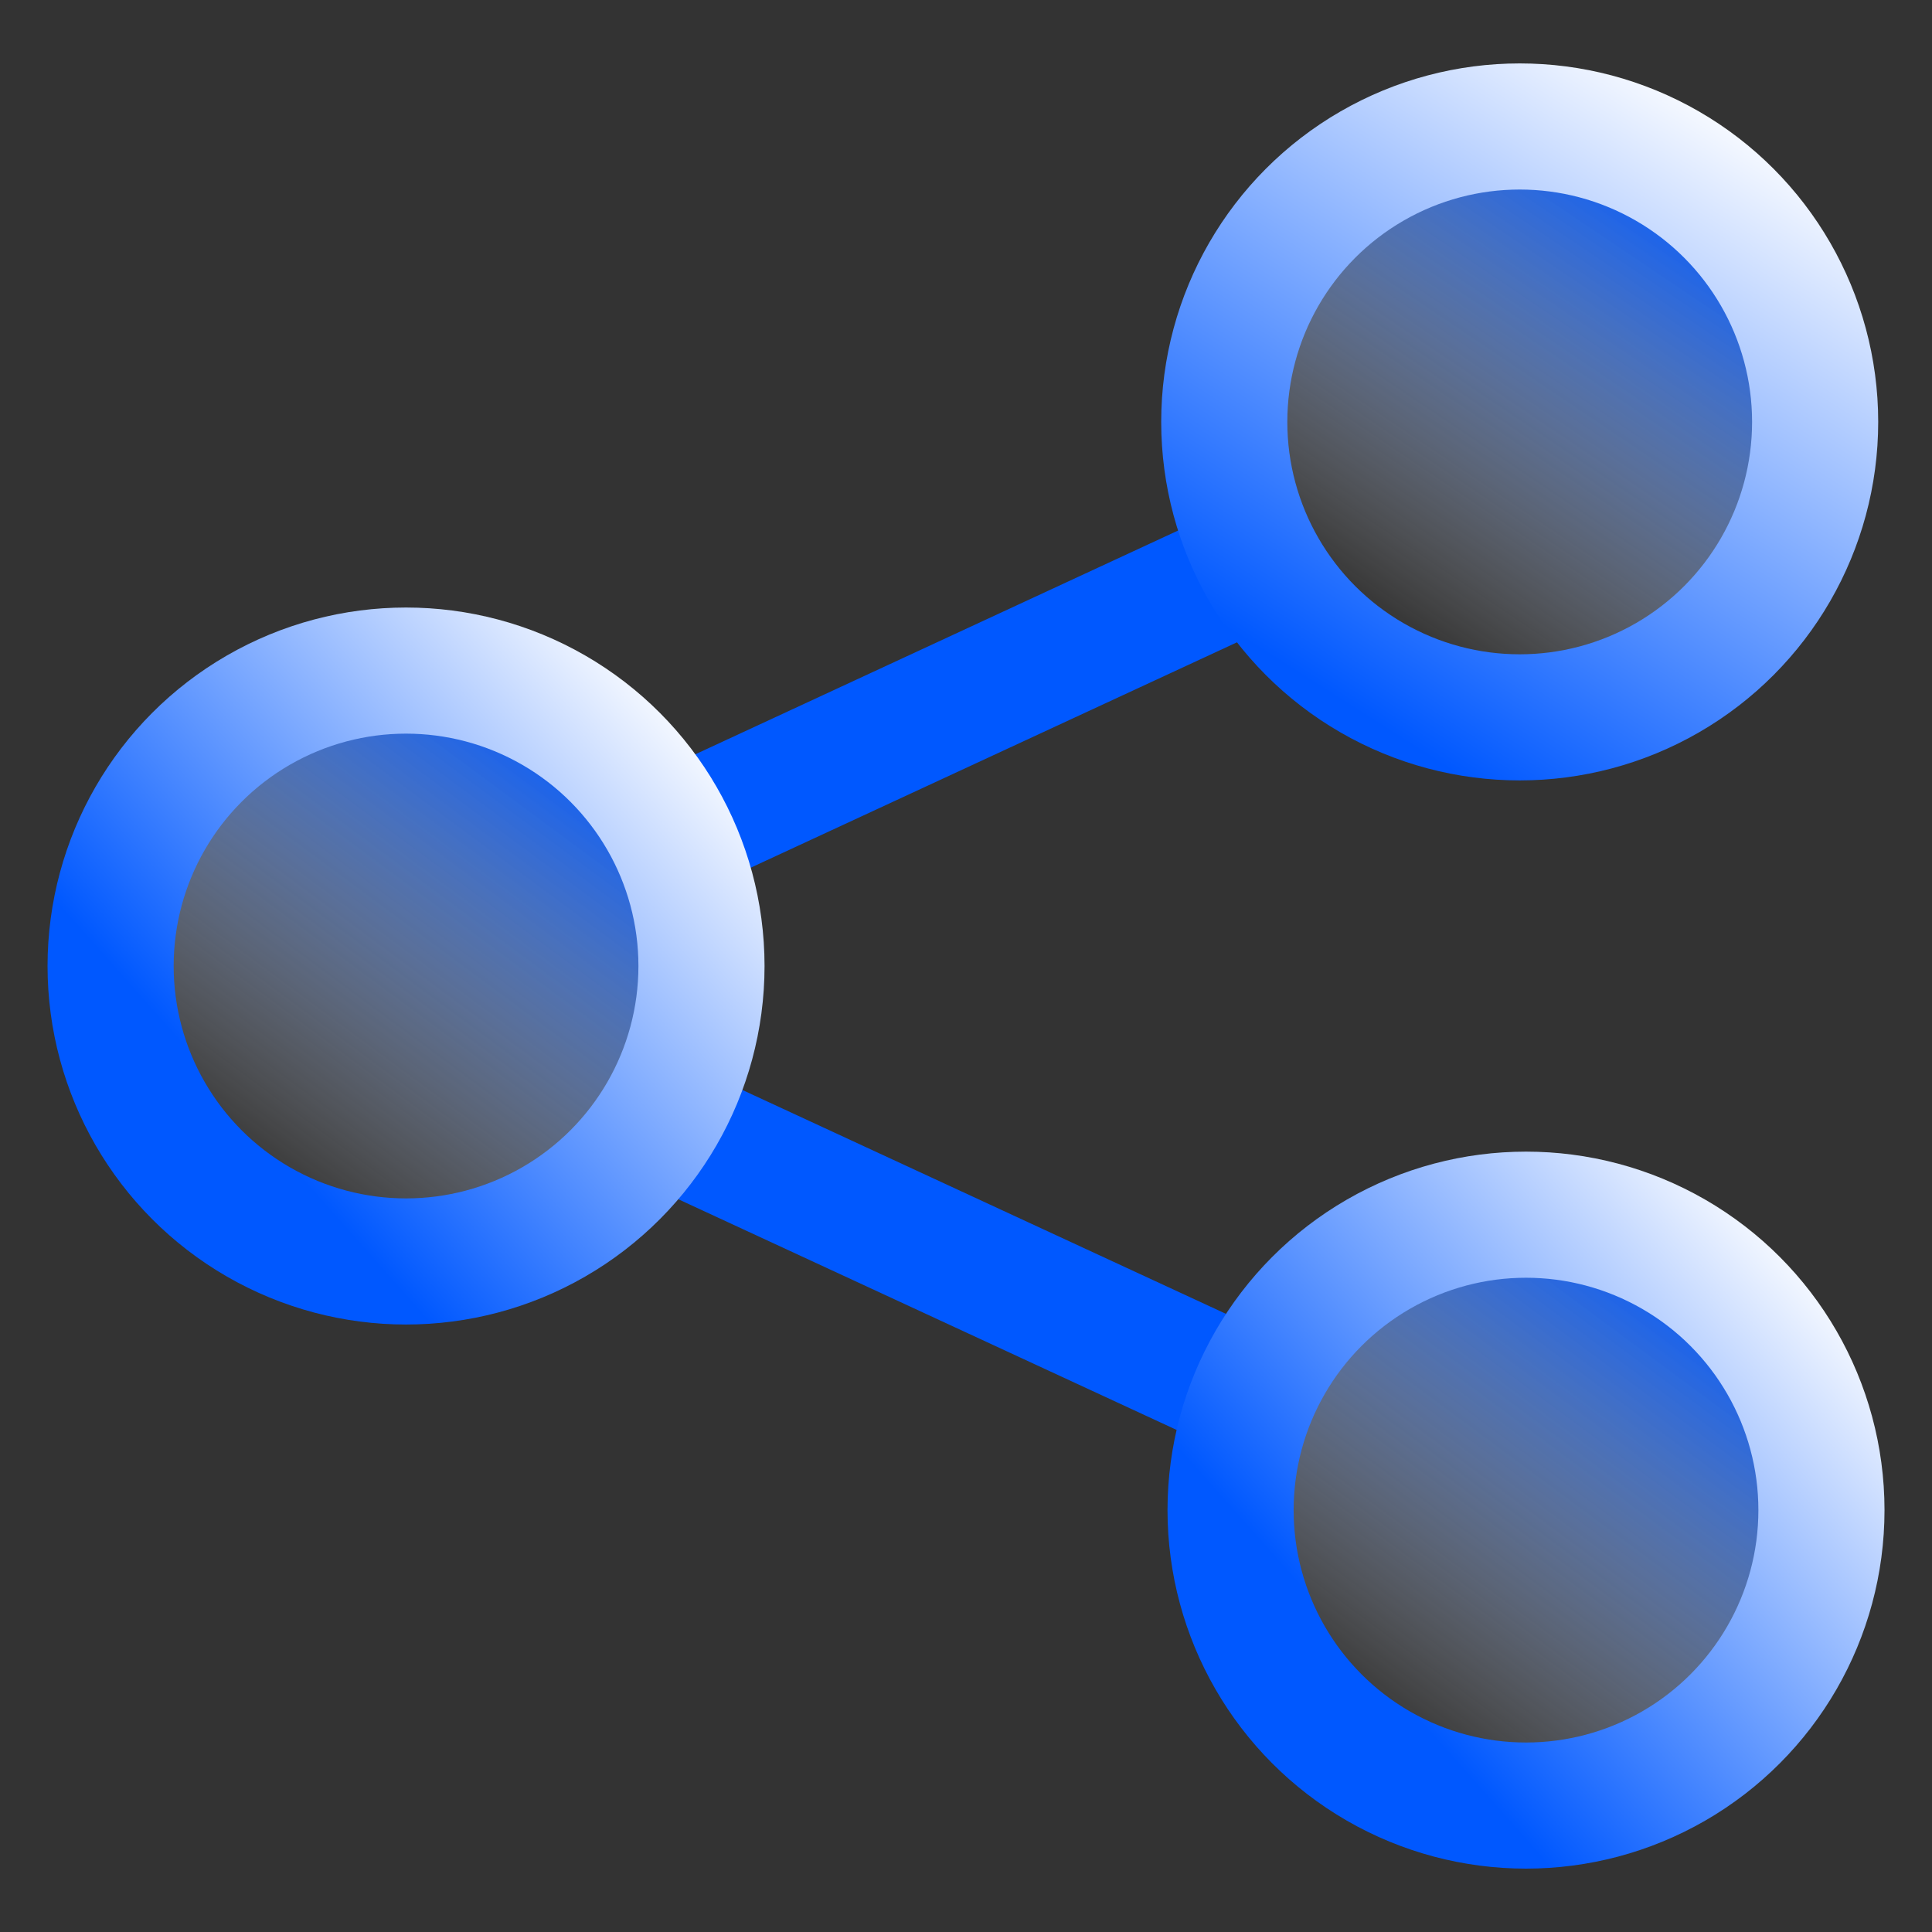 <svg id="eyclkxbGWaQ1" xmlns="http://www.w3.org/2000/svg" xmlns:xlink="http://www.w3.org/1999/xlink" viewBox="0 0 1080 1080" shape-rendering="geometricPrecision" text-rendering="geometricPrecision" project-id="c349bc04bf6545b6a6ebdfdad307adbf" export-id="10fb7bb396c24e8bb11d39ed69790083" cached="false"><rect x="0" y="0" width="1080" height="1080" fill="#333333" stroke="none"/><defs><linearGradient id="eyclkxbGWaQ5-fill" x1="0.81" y1="0.117" x2="0.249" y2="0.875" spreadMethod="pad" gradientUnits="objectBoundingBox" gradientTransform="translate(0 0)"><stop id="eyclkxbGWaQ5-fill-0" offset="0%" stop-color="#0058ff"/><stop id="eyclkxbGWaQ5-fill-1" offset="100%" stop-color="rgba(255,255,255,0)"/></linearGradient><linearGradient id="eyclkxbGWaQ5-stroke" x1="0.296" y1="0.832" x2="1.071" y2="0.144" spreadMethod="pad" gradientUnits="objectBoundingBox" gradientTransform="translate(0 0)"><stop id="eyclkxbGWaQ5-stroke-0" offset="0%" stop-color="#0058ff"/><stop id="eyclkxbGWaQ5-stroke-1" offset="100%" stop-color="#fff"/></linearGradient><linearGradient id="eyclkxbGWaQ6-fill" x1="0.81" y1="0.117" x2="0.304" y2="0.868" spreadMethod="pad" gradientUnits="objectBoundingBox" gradientTransform="translate(0 0)"><stop id="eyclkxbGWaQ6-fill-0" offset="0%" stop-color="#0058ff"/><stop id="eyclkxbGWaQ6-fill-1" offset="100%" stop-color="rgba(255,255,255,0)"/></linearGradient><linearGradient id="eyclkxbGWaQ6-stroke" x1="0.19" y1="0.969" x2="0.845" y2="-0.061" spreadMethod="pad" gradientUnits="objectBoundingBox" gradientTransform="translate(0 0)"><stop id="eyclkxbGWaQ6-stroke-0" offset="0%" stop-color="#0058ff"/><stop id="eyclkxbGWaQ6-stroke-1" offset="100%" stop-color="#fff"/></linearGradient><linearGradient id="eyclkxbGWaQ7-fill" x1="0.81" y1="0.117" x2="0.249" y2="0.875" spreadMethod="pad" gradientUnits="objectBoundingBox" gradientTransform="translate(0 0)"><stop id="eyclkxbGWaQ7-fill-0" offset="0%" stop-color="#0058ff"/><stop id="eyclkxbGWaQ7-fill-1" offset="100%" stop-color="rgba(255,255,255,0)"/></linearGradient><linearGradient id="eyclkxbGWaQ7-stroke" x1="0.296" y1="0.832" x2="1.071" y2="0.144" spreadMethod="pad" gradientUnits="objectBoundingBox" gradientTransform="translate(0 0)"><stop id="eyclkxbGWaQ7-stroke-0" offset="0%" stop-color="#0058ff"/><stop id="eyclkxbGWaQ7-stroke-1" offset="100%" stop-color="#fff"/></linearGradient></defs><g transform="matrix(3.525 0 0 3.525 9.502 11.264)"><line x1="-4.731" y1="72.149" x2="-0.079" y2="-31.888" transform="matrix(-.379 0.925-.925-.379 167.712 206.715)" fill="none" stroke="#0058ff" stroke-width="20"/><line x1="-64.293" y1="119.799" x2="-23.412" y2="27.374" transform="matrix(.752 0.66-.66 0.752 238.918 77.973)" fill="none" stroke="#0058ff" stroke-width="20"/><ellipse rx="46.852" ry="46.852" transform="translate(239.304 236.286)" fill="url(#eyclkxbGWaQ5-fill)" stroke="url(#eyclkxbGWaQ5-stroke)" stroke-width="20"/><ellipse rx="46.852" ry="46.852" transform="translate(238.304 63.714)" fill="url(#eyclkxbGWaQ6-fill)" stroke="url(#eyclkxbGWaQ6-stroke)" stroke-width="20"/><ellipse rx="46.852" ry="46.852" transform="translate(61.696 150)" fill="url(#eyclkxbGWaQ7-fill)" stroke="url(#eyclkxbGWaQ7-stroke)" stroke-width="20"/></g></svg>
